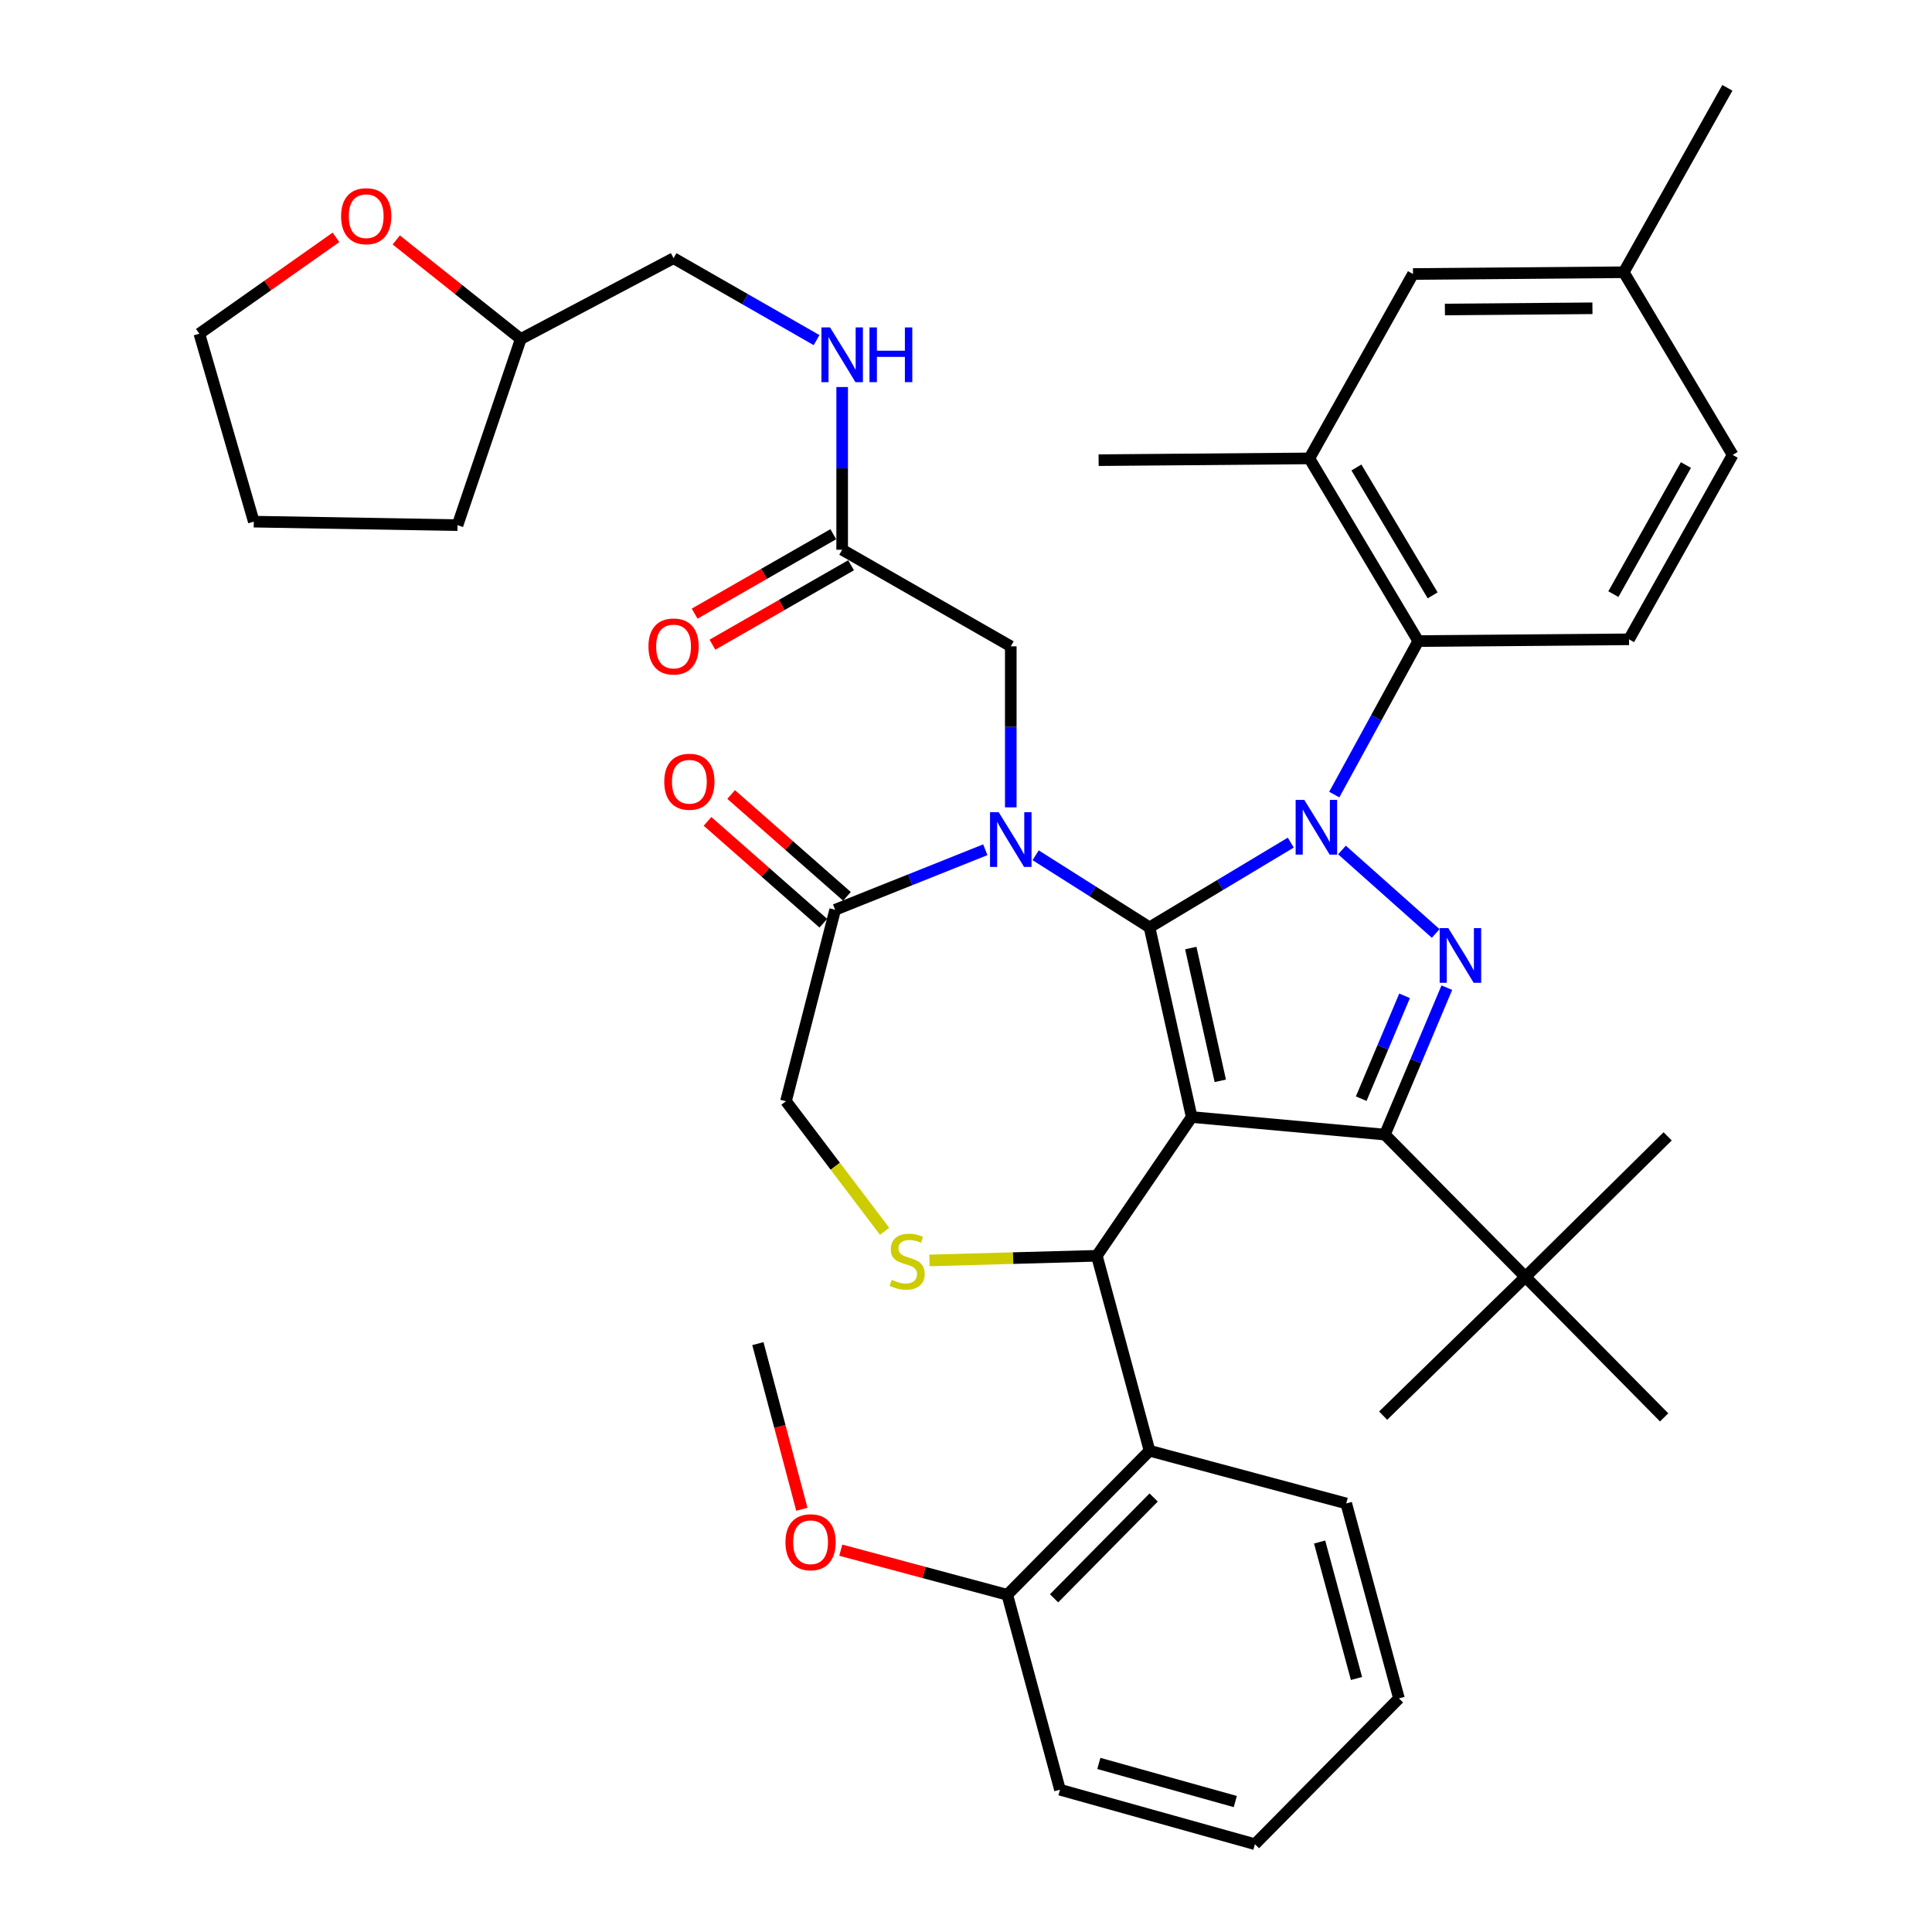 <?xml version='1.0' encoding='iso-8859-1'?>
<svg version='1.1' baseProfile='full'
              xmlns='http://www.w3.org/2000/svg'
                      xmlns:rdkit='http://www.rdkit.org/xml'
                      xmlns:xlink='http://www.w3.org/1999/xlink'
                  xml:space='preserve'
width='1000px' height='1000px' viewBox='0 0 1000 1000'>
<!-- END OF HEADER -->
<rect style='opacity:1.0;fill:#FFFFFF;stroke:none' width='1000' height='1000' x='0' y='0'> </rect>
<path class='bond-0' d='M 435.907,284.543 L 435.907,242.433' style='fill:none;fill-rule:evenodd;stroke:#000000;stroke-width:6px;stroke-linecap:butt;stroke-linejoin:miter;stroke-opacity:1' />
<path class='bond-0' d='M 435.907,242.433 L 435.907,200.323' style='fill:none;fill-rule:evenodd;stroke:#0000FF;stroke-width:6px;stroke-linecap:butt;stroke-linejoin:miter;stroke-opacity:1' />
<path class='bond-1' d='M 431.304,276.509 L 395.426,297.064' style='fill:none;fill-rule:evenodd;stroke:#000000;stroke-width:6px;stroke-linecap:butt;stroke-linejoin:miter;stroke-opacity:1' />
<path class='bond-1' d='M 395.426,297.064 L 359.547,317.619' style='fill:none;fill-rule:evenodd;stroke:#FF0000;stroke-width:6px;stroke-linecap:butt;stroke-linejoin:miter;stroke-opacity:1' />
<path class='bond-1' d='M 440.51,292.577 L 404.631,313.132' style='fill:none;fill-rule:evenodd;stroke:#000000;stroke-width:6px;stroke-linecap:butt;stroke-linejoin:miter;stroke-opacity:1' />
<path class='bond-1' d='M 404.631,313.132 L 368.753,333.687' style='fill:none;fill-rule:evenodd;stroke:#FF0000;stroke-width:6px;stroke-linecap:butt;stroke-linejoin:miter;stroke-opacity:1' />
<path class='bond-2' d='M 435.907,284.543 L 523.178,334.541' style='fill:none;fill-rule:evenodd;stroke:#000000;stroke-width:6px;stroke-linecap:butt;stroke-linejoin:miter;stroke-opacity:1' />
<path class='bond-3' d='M 205.101,124.196 L 237.322,149.829' style='fill:none;fill-rule:evenodd;stroke:#FF0000;stroke-width:6px;stroke-linecap:butt;stroke-linejoin:miter;stroke-opacity:1' />
<path class='bond-3' d='M 237.322,149.829 L 269.543,175.461' style='fill:none;fill-rule:evenodd;stroke:#000000;stroke-width:6px;stroke-linecap:butt;stroke-linejoin:miter;stroke-opacity:1' />
<path class='bond-4' d='M 173.903,122.852 L 138.541,147.788' style='fill:none;fill-rule:evenodd;stroke:#FF0000;stroke-width:6px;stroke-linecap:butt;stroke-linejoin:miter;stroke-opacity:1' />
<path class='bond-4' d='M 138.541,147.788 L 103.179,172.725' style='fill:none;fill-rule:evenodd;stroke:#000000;stroke-width:6px;stroke-linecap:butt;stroke-linejoin:miter;stroke-opacity:1' />
<path class='bond-5' d='M 422.653,176.047 L 385.644,154.844' style='fill:none;fill-rule:evenodd;stroke:#0000FF;stroke-width:6px;stroke-linecap:butt;stroke-linejoin:miter;stroke-opacity:1' />
<path class='bond-5' d='M 385.644,154.844 L 348.636,133.641' style='fill:none;fill-rule:evenodd;stroke:#000000;stroke-width:6px;stroke-linecap:butt;stroke-linejoin:miter;stroke-opacity:1' />
<path class='bond-6' d='M 269.543,175.461 L 348.636,133.641' style='fill:none;fill-rule:evenodd;stroke:#000000;stroke-width:6px;stroke-linecap:butt;stroke-linejoin:miter;stroke-opacity:1' />
<path class='bond-7' d='M 269.543,175.461 L 236.818,271.817' style='fill:none;fill-rule:evenodd;stroke:#000000;stroke-width:6px;stroke-linecap:butt;stroke-linejoin:miter;stroke-opacity:1' />
<path class='bond-8' d='M 690.613,411.275 L 712.351,371.545' style='fill:none;fill-rule:evenodd;stroke:#0000FF;stroke-width:6px;stroke-linecap:butt;stroke-linejoin:miter;stroke-opacity:1' />
<path class='bond-8' d='M 712.351,371.545 L 734.088,331.815' style='fill:none;fill-rule:evenodd;stroke:#000000;stroke-width:6px;stroke-linecap:butt;stroke-linejoin:miter;stroke-opacity:1' />
<path class='bond-9' d='M 668.105,436.136 L 631.551,458.068' style='fill:none;fill-rule:evenodd;stroke:#0000FF;stroke-width:6px;stroke-linecap:butt;stroke-linejoin:miter;stroke-opacity:1' />
<path class='bond-9' d='M 631.551,458.068 L 594.997,480.001' style='fill:none;fill-rule:evenodd;stroke:#000000;stroke-width:6px;stroke-linecap:butt;stroke-linejoin:miter;stroke-opacity:1' />
<path class='bond-10' d='M 694.599,439.964 L 743.117,483.159' style='fill:none;fill-rule:evenodd;stroke:#0000FF;stroke-width:6px;stroke-linecap:butt;stroke-linejoin:miter;stroke-opacity:1' />
<path class='bond-11' d='M 716.815,587.271 L 789.54,660.911' style='fill:none;fill-rule:evenodd;stroke:#000000;stroke-width:6px;stroke-linecap:butt;stroke-linejoin:miter;stroke-opacity:1' />
<path class='bond-12' d='M 716.815,587.271 L 616.818,578.177' style='fill:none;fill-rule:evenodd;stroke:#000000;stroke-width:6px;stroke-linecap:butt;stroke-linejoin:miter;stroke-opacity:1' />
<path class='bond-13' d='M 716.815,587.271 L 732.847,549.247' style='fill:none;fill-rule:evenodd;stroke:#000000;stroke-width:6px;stroke-linecap:butt;stroke-linejoin:miter;stroke-opacity:1' />
<path class='bond-13' d='M 732.847,549.247 L 748.878,511.223' style='fill:none;fill-rule:evenodd;stroke:#0000FF;stroke-width:6px;stroke-linecap:butt;stroke-linejoin:miter;stroke-opacity:1' />
<path class='bond-13' d='M 704.561,568.67 L 715.783,542.053' style='fill:none;fill-rule:evenodd;stroke:#000000;stroke-width:6px;stroke-linecap:butt;stroke-linejoin:miter;stroke-opacity:1' />
<path class='bond-13' d='M 715.783,542.053 L 727.005,515.436' style='fill:none;fill-rule:evenodd;stroke:#0000FF;stroke-width:6px;stroke-linecap:butt;stroke-linejoin:miter;stroke-opacity:1' />
<path class='bond-14' d='M 616.818,578.177 L 594.997,480.001' style='fill:none;fill-rule:evenodd;stroke:#000000;stroke-width:6px;stroke-linecap:butt;stroke-linejoin:miter;stroke-opacity:1' />
<path class='bond-14' d='M 631.622,559.433 L 616.347,490.709' style='fill:none;fill-rule:evenodd;stroke:#000000;stroke-width:6px;stroke-linecap:butt;stroke-linejoin:miter;stroke-opacity:1' />
<path class='bond-15' d='M 616.818,578.177 L 567.725,649.996' style='fill:none;fill-rule:evenodd;stroke:#000000;stroke-width:6px;stroke-linecap:butt;stroke-linejoin:miter;stroke-opacity:1' />
<path class='bond-16' d='M 594.997,480.001 L 565.52,461.346' style='fill:none;fill-rule:evenodd;stroke:#000000;stroke-width:6px;stroke-linecap:butt;stroke-linejoin:miter;stroke-opacity:1' />
<path class='bond-16' d='M 565.52,461.346 L 536.043,442.691' style='fill:none;fill-rule:evenodd;stroke:#0000FF;stroke-width:6px;stroke-linecap:butt;stroke-linejoin:miter;stroke-opacity:1' />
<path class='bond-17' d='M 509.991,439.824 L 471.133,455.365' style='fill:none;fill-rule:evenodd;stroke:#0000FF;stroke-width:6px;stroke-linecap:butt;stroke-linejoin:miter;stroke-opacity:1' />
<path class='bond-17' d='M 471.133,455.365 L 432.275,470.906' style='fill:none;fill-rule:evenodd;stroke:#000000;stroke-width:6px;stroke-linecap:butt;stroke-linejoin:miter;stroke-opacity:1' />
<path class='bond-18' d='M 523.178,417.889 L 523.178,376.215' style='fill:none;fill-rule:evenodd;stroke:#0000FF;stroke-width:6px;stroke-linecap:butt;stroke-linejoin:miter;stroke-opacity:1' />
<path class='bond-18' d='M 523.178,376.215 L 523.178,334.541' style='fill:none;fill-rule:evenodd;stroke:#000000;stroke-width:6px;stroke-linecap:butt;stroke-linejoin:miter;stroke-opacity:1' />
<path class='bond-19' d='M 432.275,470.906 L 406.823,569.998' style='fill:none;fill-rule:evenodd;stroke:#000000;stroke-width:6px;stroke-linecap:butt;stroke-linejoin:miter;stroke-opacity:1' />
<path class='bond-20' d='M 438.39,463.953 L 408.415,437.595' style='fill:none;fill-rule:evenodd;stroke:#000000;stroke-width:6px;stroke-linecap:butt;stroke-linejoin:miter;stroke-opacity:1' />
<path class='bond-20' d='M 408.415,437.595 L 378.441,411.237' style='fill:none;fill-rule:evenodd;stroke:#FF0000;stroke-width:6px;stroke-linecap:butt;stroke-linejoin:miter;stroke-opacity:1' />
<path class='bond-20' d='M 426.161,477.859 L 396.187,451.501' style='fill:none;fill-rule:evenodd;stroke:#000000;stroke-width:6px;stroke-linecap:butt;stroke-linejoin:miter;stroke-opacity:1' />
<path class='bond-20' d='M 396.187,451.501 L 366.212,425.144' style='fill:none;fill-rule:evenodd;stroke:#FF0000;stroke-width:6px;stroke-linecap:butt;stroke-linejoin:miter;stroke-opacity:1' />
<path class='bond-21' d='M 406.823,569.998 L 432.348,603.661' style='fill:none;fill-rule:evenodd;stroke:#000000;stroke-width:6px;stroke-linecap:butt;stroke-linejoin:miter;stroke-opacity:1' />
<path class='bond-21' d='M 432.348,603.661 L 457.873,637.324' style='fill:none;fill-rule:evenodd;stroke:#CCCC00;stroke-width:6px;stroke-linecap:butt;stroke-linejoin:miter;stroke-opacity:1' />
<path class='bond-22' d='M 481.083,652.402 L 524.404,651.199' style='fill:none;fill-rule:evenodd;stroke:#CCCC00;stroke-width:6px;stroke-linecap:butt;stroke-linejoin:miter;stroke-opacity:1' />
<path class='bond-22' d='M 524.404,651.199 L 567.725,649.996' style='fill:none;fill-rule:evenodd;stroke:#000000;stroke-width:6px;stroke-linecap:butt;stroke-linejoin:miter;stroke-opacity:1' />
<path class='bond-23' d='M 567.725,649.996 L 594.997,750.909' style='fill:none;fill-rule:evenodd;stroke:#000000;stroke-width:6px;stroke-linecap:butt;stroke-linejoin:miter;stroke-opacity:1' />
<path class='bond-24' d='M 594.997,750.909 L 521.368,825.454' style='fill:none;fill-rule:evenodd;stroke:#000000;stroke-width:6px;stroke-linecap:butt;stroke-linejoin:miter;stroke-opacity:1' />
<path class='bond-24' d='M 597.128,775.104 L 545.587,827.286' style='fill:none;fill-rule:evenodd;stroke:#000000;stroke-width:6px;stroke-linecap:butt;stroke-linejoin:miter;stroke-opacity:1' />
<path class='bond-25' d='M 594.997,750.909 L 696.816,778.182' style='fill:none;fill-rule:evenodd;stroke:#000000;stroke-width:6px;stroke-linecap:butt;stroke-linejoin:miter;stroke-opacity:1' />
<path class='bond-26' d='M 521.368,825.454 L 478.276,813.912' style='fill:none;fill-rule:evenodd;stroke:#000000;stroke-width:6px;stroke-linecap:butt;stroke-linejoin:miter;stroke-opacity:1' />
<path class='bond-26' d='M 478.276,813.912 L 435.185,802.369' style='fill:none;fill-rule:evenodd;stroke:#FF0000;stroke-width:6px;stroke-linecap:butt;stroke-linejoin:miter;stroke-opacity:1' />
<path class='bond-27' d='M 521.368,825.454 L 548.641,926.357' style='fill:none;fill-rule:evenodd;stroke:#000000;stroke-width:6px;stroke-linecap:butt;stroke-linejoin:miter;stroke-opacity:1' />
<path class='bond-28' d='M 415.042,781.204 L 403.659,738.331' style='fill:none;fill-rule:evenodd;stroke:#FF0000;stroke-width:6px;stroke-linecap:butt;stroke-linejoin:miter;stroke-opacity:1' />
<path class='bond-28' d='M 403.659,738.331 L 392.277,695.458' style='fill:none;fill-rule:evenodd;stroke:#000000;stroke-width:6px;stroke-linecap:butt;stroke-linejoin:miter;stroke-opacity:1' />
<path class='bond-29' d='M 677.722,237.27 L 734.088,331.815' style='fill:none;fill-rule:evenodd;stroke:#000000;stroke-width:6px;stroke-linecap:butt;stroke-linejoin:miter;stroke-opacity:1' />
<path class='bond-29' d='M 702.082,241.969 L 741.539,308.151' style='fill:none;fill-rule:evenodd;stroke:#000000;stroke-width:6px;stroke-linecap:butt;stroke-linejoin:miter;stroke-opacity:1' />
<path class='bond-30' d='M 677.722,237.27 L 731.362,141.82' style='fill:none;fill-rule:evenodd;stroke:#000000;stroke-width:6px;stroke-linecap:butt;stroke-linejoin:miter;stroke-opacity:1' />
<path class='bond-31' d='M 677.722,237.27 L 568.64,238.186' style='fill:none;fill-rule:evenodd;stroke:#000000;stroke-width:6px;stroke-linecap:butt;stroke-linejoin:miter;stroke-opacity:1' />
<path class='bond-32' d='M 734.088,331.815 L 843.18,330.91' style='fill:none;fill-rule:evenodd;stroke:#000000;stroke-width:6px;stroke-linecap:butt;stroke-linejoin:miter;stroke-opacity:1' />
<path class='bond-33' d='M 789.54,660.911 L 863.18,588.177' style='fill:none;fill-rule:evenodd;stroke:#000000;stroke-width:6px;stroke-linecap:butt;stroke-linejoin:miter;stroke-opacity:1' />
<path class='bond-34' d='M 789.54,660.911 L 715.91,732.73' style='fill:none;fill-rule:evenodd;stroke:#000000;stroke-width:6px;stroke-linecap:butt;stroke-linejoin:miter;stroke-opacity:1' />
<path class='bond-35' d='M 789.54,660.911 L 861.359,733.636' style='fill:none;fill-rule:evenodd;stroke:#000000;stroke-width:6px;stroke-linecap:butt;stroke-linejoin:miter;stroke-opacity:1' />
<path class='bond-36' d='M 731.362,141.82 L 840.454,140.915' style='fill:none;fill-rule:evenodd;stroke:#000000;stroke-width:6px;stroke-linecap:butt;stroke-linejoin:miter;stroke-opacity:1' />
<path class='bond-36' d='M 747.88,160.202 L 824.244,159.568' style='fill:none;fill-rule:evenodd;stroke:#000000;stroke-width:6px;stroke-linecap:butt;stroke-linejoin:miter;stroke-opacity:1' />
<path class='bond-37' d='M 843.18,330.91 L 896.821,235.46' style='fill:none;fill-rule:evenodd;stroke:#000000;stroke-width:6px;stroke-linecap:butt;stroke-linejoin:miter;stroke-opacity:1' />
<path class='bond-37' d='M 835.083,307.52 L 872.631,240.705' style='fill:none;fill-rule:evenodd;stroke:#000000;stroke-width:6px;stroke-linecap:butt;stroke-linejoin:miter;stroke-opacity:1' />
<path class='bond-38' d='M 840.454,140.915 L 896.821,235.46' style='fill:none;fill-rule:evenodd;stroke:#000000;stroke-width:6px;stroke-linecap:butt;stroke-linejoin:miter;stroke-opacity:1' />
<path class='bond-39' d='M 840.454,140.915 L 894.084,45.455' style='fill:none;fill-rule:evenodd;stroke:#000000;stroke-width:6px;stroke-linecap:butt;stroke-linejoin:miter;stroke-opacity:1' />
<path class='bond-40' d='M 696.816,778.182 L 724.089,879.085' style='fill:none;fill-rule:evenodd;stroke:#000000;stroke-width:6px;stroke-linecap:butt;stroke-linejoin:miter;stroke-opacity:1' />
<path class='bond-40' d='M 683.03,798.149 L 702.121,868.781' style='fill:none;fill-rule:evenodd;stroke:#000000;stroke-width:6px;stroke-linecap:butt;stroke-linejoin:miter;stroke-opacity:1' />
<path class='bond-41' d='M 548.641,926.357 L 649.543,954.545' style='fill:none;fill-rule:evenodd;stroke:#000000;stroke-width:6px;stroke-linecap:butt;stroke-linejoin:miter;stroke-opacity:1' />
<path class='bond-41' d='M 568.759,912.75 L 639.39,932.482' style='fill:none;fill-rule:evenodd;stroke:#000000;stroke-width:6px;stroke-linecap:butt;stroke-linejoin:miter;stroke-opacity:1' />
<path class='bond-42' d='M 724.089,879.085 L 649.543,954.545' style='fill:none;fill-rule:evenodd;stroke:#000000;stroke-width:6px;stroke-linecap:butt;stroke-linejoin:miter;stroke-opacity:1' />
<path class='bond-43' d='M 103.179,172.725 L 131.368,270.006' style='fill:none;fill-rule:evenodd;stroke:#000000;stroke-width:6px;stroke-linecap:butt;stroke-linejoin:miter;stroke-opacity:1' />
<path class='bond-44' d='M 236.818,271.817 L 131.368,270.006' style='fill:none;fill-rule:evenodd;stroke:#000000;stroke-width:6px;stroke-linecap:butt;stroke-linejoin:miter;stroke-opacity:1' />
<path  class='atom-1' d='M 176.545 111.901
Q 176.545 105.101, 179.905 101.301
Q 183.265 97.501, 189.545 97.501
Q 195.825 97.501, 199.185 101.301
Q 202.545 105.101, 202.545 111.901
Q 202.545 118.781, 199.145 122.701
Q 195.745 126.581, 189.545 126.581
Q 183.305 126.581, 179.905 122.701
Q 176.545 118.821, 176.545 111.901
M 189.545 123.381
Q 193.865 123.381, 196.185 120.501
Q 198.545 117.581, 198.545 111.901
Q 198.545 106.341, 196.185 103.541
Q 193.865 100.701, 189.545 100.701
Q 185.225 100.701, 182.865 103.501
Q 180.545 106.301, 180.545 111.901
Q 180.545 117.621, 182.865 120.501
Q 185.225 123.381, 189.545 123.381
' fill='#FF0000'/>
<path  class='atom-2' d='M 429.647 169.48
L 438.927 184.48
Q 439.847 185.96, 441.327 188.64
Q 442.807 191.32, 442.887 191.48
L 442.887 169.48
L 446.647 169.48
L 446.647 197.8
L 442.767 197.8
L 432.807 181.4
Q 431.647 179.48, 430.407 177.28
Q 429.207 175.08, 428.847 174.4
L 428.847 197.8
L 425.167 197.8
L 425.167 169.48
L 429.647 169.48
' fill='#0000FF'/>
<path  class='atom-2' d='M 450.047 169.48
L 453.887 169.48
L 453.887 181.52
L 468.367 181.52
L 468.367 169.48
L 472.207 169.48
L 472.207 197.8
L 468.367 197.8
L 468.367 184.72
L 453.887 184.72
L 453.887 197.8
L 450.047 197.8
L 450.047 169.48
' fill='#0000FF'/>
<path  class='atom-3' d='M 335.636 334.621
Q 335.636 327.821, 338.996 324.021
Q 342.356 320.221, 348.636 320.221
Q 354.916 320.221, 358.276 324.021
Q 361.636 327.821, 361.636 334.621
Q 361.636 341.501, 358.236 345.421
Q 354.836 349.301, 348.636 349.301
Q 342.396 349.301, 338.996 345.421
Q 335.636 341.541, 335.636 334.621
M 348.636 346.101
Q 352.956 346.101, 355.276 343.221
Q 357.636 340.301, 357.636 334.621
Q 357.636 329.061, 355.276 326.261
Q 352.956 323.421, 348.636 323.421
Q 344.316 323.421, 341.956 326.221
Q 339.636 329.021, 339.636 334.621
Q 339.636 340.341, 341.956 343.221
Q 344.316 346.101, 348.636 346.101
' fill='#FF0000'/>
<path  class='atom-5' d='M 675.103 414.021
L 684.383 429.021
Q 685.303 430.501, 686.783 433.181
Q 688.263 435.861, 688.343 436.021
L 688.343 414.021
L 692.103 414.021
L 692.103 442.341
L 688.223 442.341
L 678.263 425.941
Q 677.103 424.021, 675.863 421.821
Q 674.663 419.621, 674.303 418.941
L 674.303 442.341
L 670.623 442.341
L 670.623 414.021
L 675.103 414.021
' fill='#0000FF'/>
<path  class='atom-7' d='M 749.649 480.387
L 758.929 495.387
Q 759.849 496.867, 761.329 499.547
Q 762.809 502.227, 762.889 502.387
L 762.889 480.387
L 766.649 480.387
L 766.649 508.707
L 762.769 508.707
L 752.809 492.307
Q 751.649 490.387, 750.409 488.187
Q 749.209 485.987, 748.849 485.307
L 748.849 508.707
L 745.169 508.707
L 745.169 480.387
L 749.649 480.387
' fill='#0000FF'/>
<path  class='atom-10' d='M 516.918 420.389
L 526.198 435.389
Q 527.118 436.869, 528.598 439.549
Q 530.078 442.229, 530.158 442.389
L 530.158 420.389
L 533.918 420.389
L 533.918 448.709
L 530.038 448.709
L 520.078 432.309
Q 518.918 430.389, 517.678 428.189
Q 516.478 425.989, 516.118 425.309
L 516.118 448.709
L 512.438 448.709
L 512.438 420.389
L 516.918 420.389
' fill='#0000FF'/>
<path  class='atom-13' d='M 461.548 662.442
Q 461.868 662.562, 463.188 663.122
Q 464.508 663.682, 465.948 664.042
Q 467.428 664.362, 468.868 664.362
Q 471.548 664.362, 473.108 663.082
Q 474.668 661.762, 474.668 659.482
Q 474.668 657.922, 473.868 656.962
Q 473.108 656.002, 471.908 655.482
Q 470.708 654.962, 468.708 654.362
Q 466.188 653.602, 464.668 652.882
Q 463.188 652.162, 462.108 650.642
Q 461.068 649.122, 461.068 646.562
Q 461.068 643.002, 463.468 640.802
Q 465.908 638.602, 470.708 638.602
Q 473.988 638.602, 477.708 640.162
L 476.788 643.242
Q 473.388 641.842, 470.828 641.842
Q 468.068 641.842, 466.548 643.002
Q 465.028 644.122, 465.068 646.082
Q 465.068 647.602, 465.828 648.522
Q 466.628 649.442, 467.748 649.962
Q 468.908 650.482, 470.828 651.082
Q 473.388 651.882, 474.908 652.682
Q 476.428 653.482, 477.508 655.122
Q 478.628 656.722, 478.628 659.482
Q 478.628 663.402, 475.988 665.522
Q 473.388 667.602, 469.028 667.602
Q 466.508 667.602, 464.588 667.042
Q 462.708 666.522, 460.468 665.602
L 461.548 662.442
' fill='#CCCC00'/>
<path  class='atom-15' d='M 343.815 404.63
Q 343.815 397.83, 347.175 394.03
Q 350.535 390.23, 356.815 390.23
Q 363.095 390.23, 366.455 394.03
Q 369.815 397.83, 369.815 404.63
Q 369.815 411.51, 366.415 415.43
Q 363.015 419.31, 356.815 419.31
Q 350.575 419.31, 347.175 415.43
Q 343.815 411.55, 343.815 404.63
M 356.815 416.11
Q 361.135 416.11, 363.455 413.23
Q 365.815 410.31, 365.815 404.63
Q 365.815 399.07, 363.455 396.27
Q 361.135 393.43, 356.815 393.43
Q 352.495 393.43, 350.135 396.23
Q 347.815 399.03, 347.815 404.63
Q 347.815 410.35, 350.135 413.23
Q 352.495 416.11, 356.815 416.11
' fill='#FF0000'/>
<path  class='atom-19' d='M 406.549 798.261
Q 406.549 791.461, 409.909 787.661
Q 413.269 783.861, 419.549 783.861
Q 425.829 783.861, 429.189 787.661
Q 432.549 791.461, 432.549 798.261
Q 432.549 805.141, 429.149 809.061
Q 425.749 812.941, 419.549 812.941
Q 413.309 812.941, 409.909 809.061
Q 406.549 805.181, 406.549 798.261
M 419.549 809.741
Q 423.869 809.741, 426.189 806.861
Q 428.549 803.941, 428.549 798.261
Q 428.549 792.701, 426.189 789.901
Q 423.869 787.061, 419.549 787.061
Q 415.229 787.061, 412.869 789.861
Q 410.549 792.661, 410.549 798.261
Q 410.549 803.981, 412.869 806.861
Q 415.229 809.741, 419.549 809.741
' fill='#FF0000'/>
</svg>
